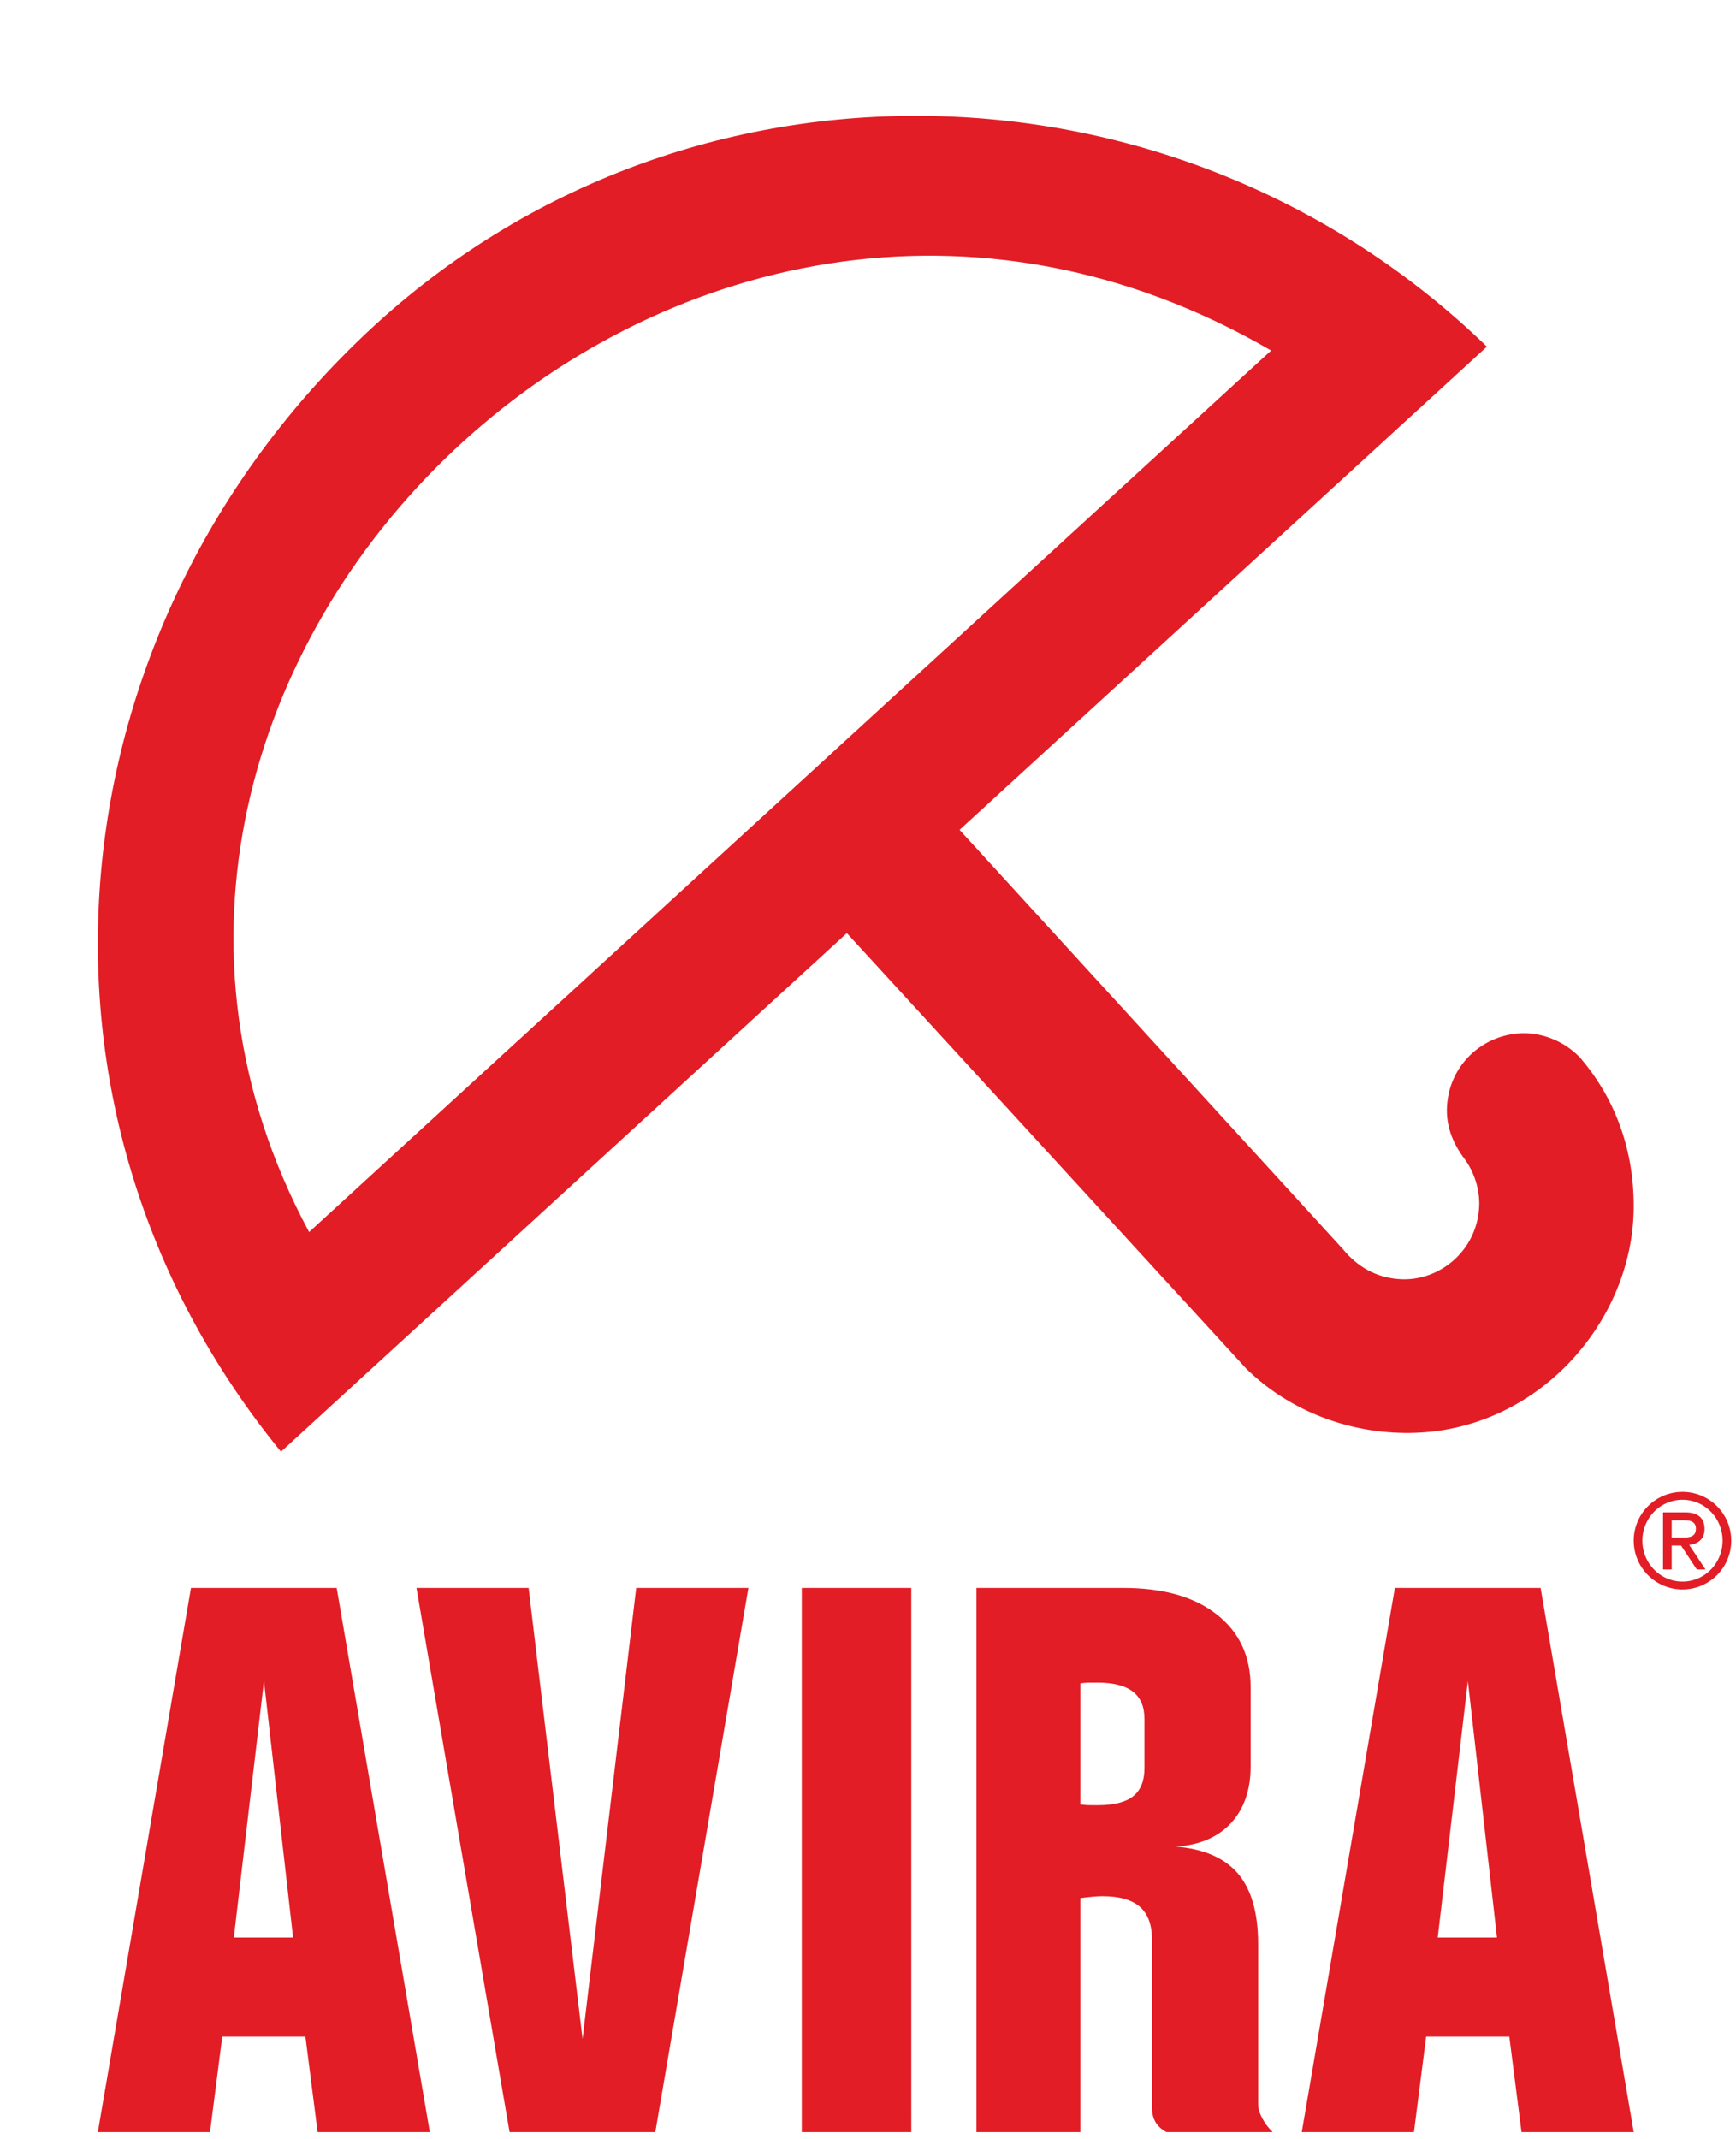 <svg height="2500" viewBox="-14.187 -16.007 268.952 329.123" width="2030" xmlns="http://www.w3.org/2000/svg"><g fill="#e21d25"><path d="m243.46 225.988h1.341v-3.706h1.448l2.446 3.706h1.346l-2.526-3.808c1.343-.144 2.38-.879 2.38-2.443 0-1.752-1.06-2.592-3.013-2.592h-3.421zm1.341-4.933v-2.683h1.835c.94 0 1.918.138 1.918 1.299 0 1.326-1.083 1.384-2.305 1.384zm-5.88.47c0 4.176 3.38 7.56 7.555 7.56a7.552 7.552 0 0 0 7.552-7.56 7.547 7.547 0 0 0 -7.552-7.553 7.551 7.551 0 0 0 -7.556 7.553m7.556 6.34c-3.446 0-6.213-2.836-6.213-6.34 0-3.501 2.767-6.331 6.213-6.331 3.443 0 6.21 2.83 6.21 6.331 0 3.504-2.767 6.34-6.21 6.34" fill-rule="evenodd"/><path d="m50.335 228.846h17.375l8.355 69.847 8.315-69.847h17.38l-14.423 84.27h-22.58zm113.946 80.348v-25.971c0-2.222-.627-3.9-1.873-5.002-1.26-1.084-3.19-1.634-5.812-1.634-.356 0-.765.017-1.24.056-.476.038-1.203.119-2.17.237v36.235h-16.094v-84.27h22.735c6.168 0 10.998 1.355 14.483 4.096 3.507 2.739 5.259 6.483 5.259 11.25v12.295c0 3.667-1.022 6.583-3.05 8.788-2.049 2.186-4.89 3.41-8.554 3.628 4.353.351 7.564 1.752 9.656 4.195 2.07 2.443 3.114 6.094 3.114 10.935v24.8c0 .837.368 1.702.788 2.412.35.628.845 1.263 1.459 1.871h-16.454c-.768-.414-1.34-.942-1.694-1.556-.373-.61-.553-1.4-.553-2.365m-11.095-46.814c.318.034.652.075 1.042.1.381.016.95.016 1.68.016 2.462 0 4.275-.453 5.455-1.379 1.166-.923 1.758-2.382 1.758-4.393v-7.567c0-1.934-.614-3.35-1.816-4.275-1.221-.926-3.05-1.379-5.516-1.379-.69 0-1.221 0-1.597.017-.354.022-.688.058-1.006.102zm-152.213 50.735 14.426-84.27h22.577l14.426 84.27h-17.38l-1.89-14.776h-12.886l-1.893 14.776zm21.066-30.127h9.18l-4.512-39.723zm104.958 30.127h-16.967v-84.27h16.966zm60.495 0 14.425-84.27h22.58l14.423 84.27h-17.38l-1.892-14.776h-12.886l-1.89 14.776zm21.066-30.127h9.18l-4.51-39.723zm-179.212-75.238c-43.533-53.26-35.422-127.849 13.707-173.679 49.13-45.826 125.67-43.458 173.121 2.554l-81.7 74.83c.468.508 59.462 65.002 59.462 65.002 2.06 2.501 4.98 4.413 8.965 4.588 5.928.26 11.709-4.367 12.074-11.182.146-2.68-.79-5.549-2.388-7.616-2.553-3.493-2.984-6.71-2.357-9.788 1.033-5.054 5.253-8.934 10.6-9.465 3.469-.345 7.219 1.028 9.792 3.745 4.706 5.46 8.384 13.242 8.298 23.304-.152 17.56-14.862 34.571-34.65 34.803-9.568.111-18.784-3.493-25.361-9.934l-61.897-67.465zm4.358-34.014 32.493-29.768-.003.01 116.55-106.752c-91.676-53.233-196.226 48.854-149.04 136.51"/></g></svg>